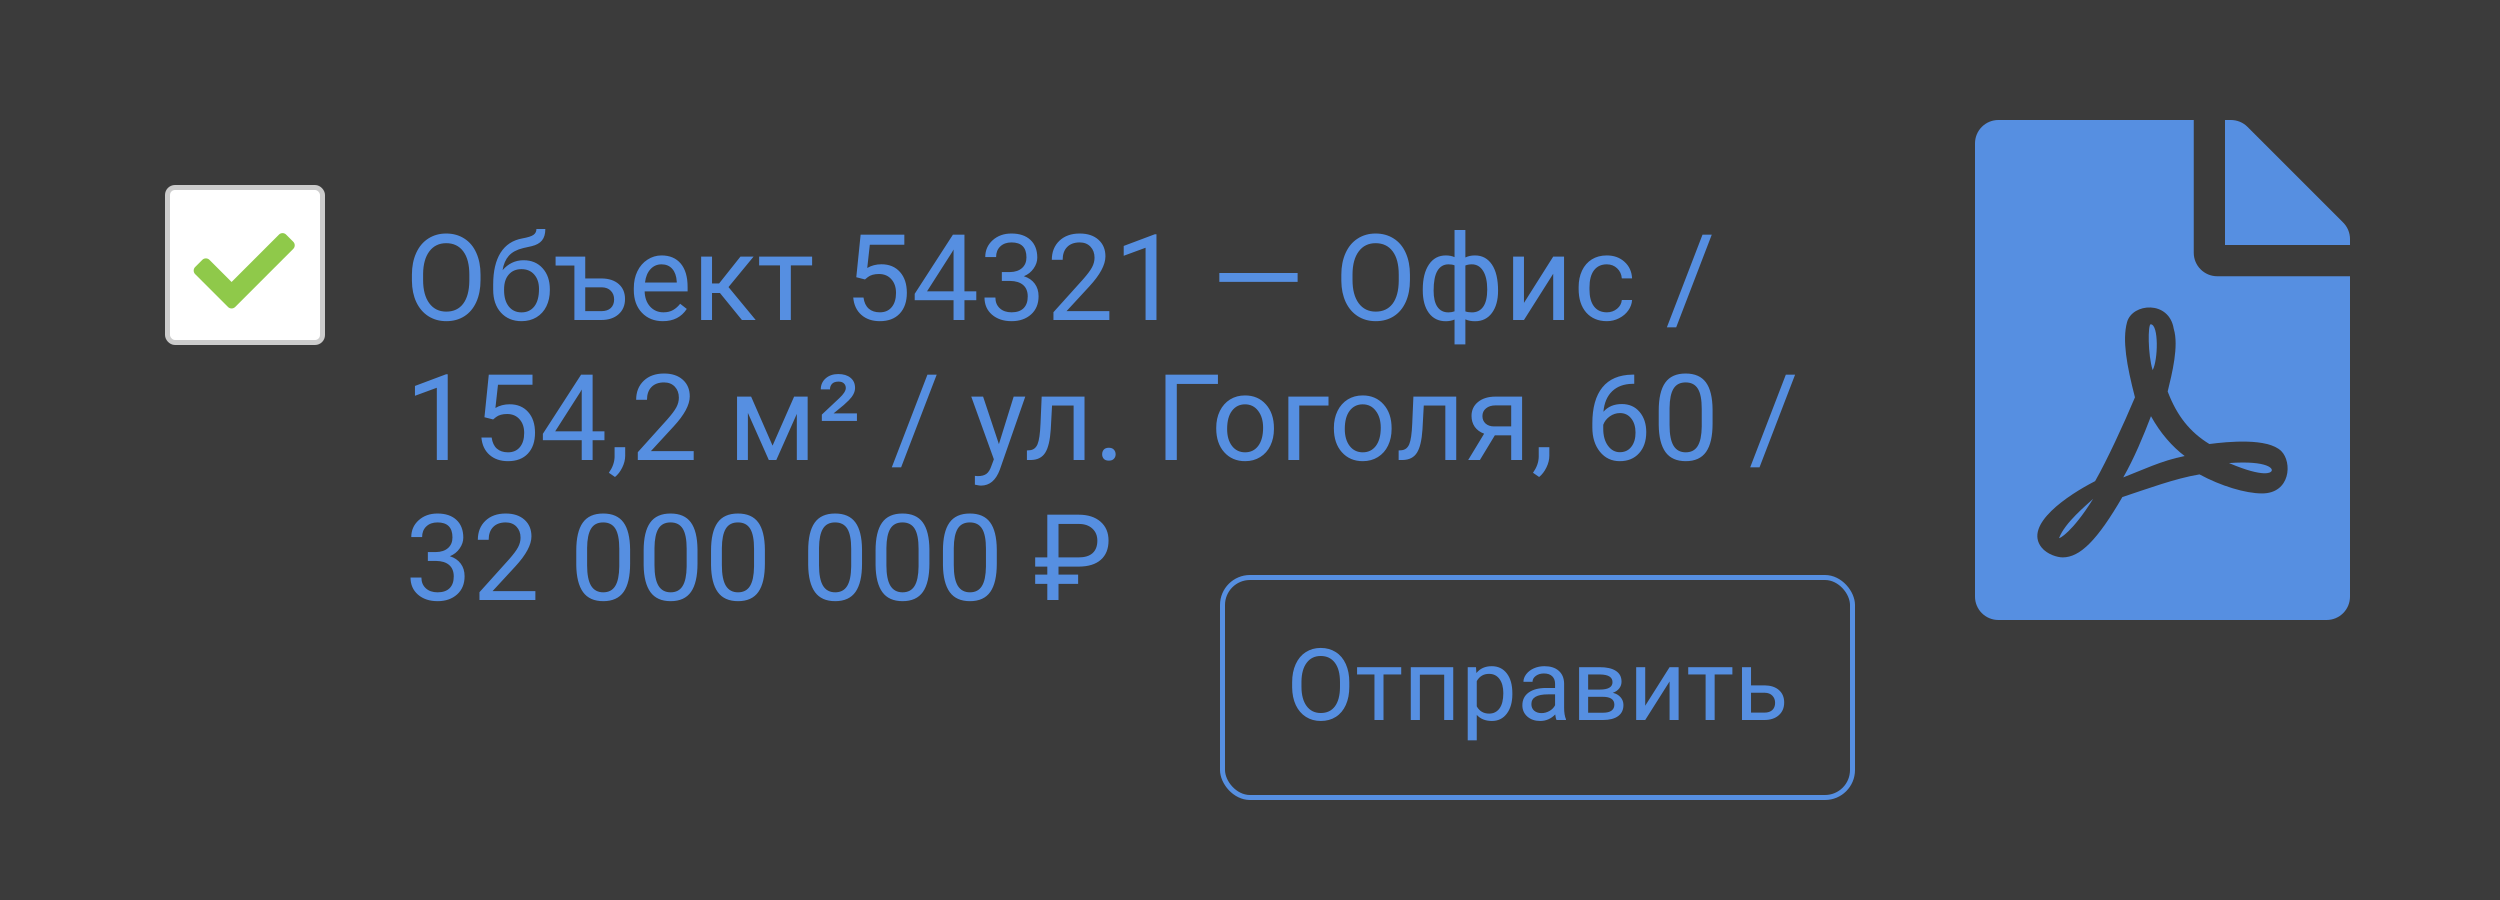 <svg width="500" height="180" viewBox="0 0 500 180" fill="none" xmlns="http://www.w3.org/2000/svg">
<rect x="0" y="0" width="500" height="180" fill="#333333" stroke="none"/>
<rect width="500" height="180" fill="#CCCCCC" fill-opacity="0.05"/>
<path d="M269.863 137.35C269.863 138.743 269.629 139.96 269.16 141.002C268.691 142.037 268.027 142.828 267.168 143.375C266.309 143.922 265.306 144.195 264.16 144.195C263.04 144.195 262.048 143.922 261.182 143.375C260.316 142.822 259.642 142.037 259.16 141.021C258.685 139.999 258.441 138.818 258.428 137.477V136.451C258.428 135.084 258.665 133.876 259.141 132.828C259.616 131.78 260.286 130.979 261.152 130.426C262.025 129.866 263.021 129.586 264.141 129.586C265.28 129.586 266.283 129.863 267.148 130.416C268.021 130.963 268.691 131.76 269.16 132.809C269.629 133.85 269.863 135.064 269.863 136.451V137.35ZM267.998 136.432C267.998 134.745 267.66 133.453 266.982 132.555C266.305 131.65 265.358 131.197 264.141 131.197C262.956 131.197 262.021 131.65 261.338 132.555C260.661 133.453 260.312 134.703 260.293 136.305V137.35C260.293 138.984 260.635 140.27 261.318 141.207C262.008 142.138 262.956 142.604 264.16 142.604C265.371 142.604 266.309 142.164 266.973 141.285C267.637 140.4 267.979 139.133 267.998 137.486V136.432ZM280.244 134.898H276.699V144H274.893V134.898H271.416V133.434H280.244V134.898ZM290.645 144H288.838V134.928H283.975V144H282.158V133.434H290.645V144ZM302.471 138.834C302.471 140.442 302.103 141.738 301.367 142.721C300.632 143.704 299.635 144.195 298.379 144.195C297.096 144.195 296.087 143.788 295.352 142.975V148.062H293.545V133.434H295.195L295.283 134.605C296.019 133.694 297.041 133.238 298.35 133.238C299.619 133.238 300.622 133.717 301.357 134.674C302.1 135.631 302.471 136.962 302.471 138.668V138.834ZM300.664 138.629C300.664 137.438 300.41 136.497 299.902 135.807C299.395 135.117 298.698 134.771 297.812 134.771C296.719 134.771 295.898 135.257 295.352 136.227V141.275C295.892 142.239 296.719 142.721 297.832 142.721C298.698 142.721 299.385 142.379 299.893 141.695C300.407 141.005 300.664 139.983 300.664 138.629ZM311.299 144C311.195 143.792 311.11 143.421 311.045 142.887C310.205 143.759 309.202 144.195 308.037 144.195C306.995 144.195 306.139 143.902 305.469 143.316C304.805 142.724 304.473 141.975 304.473 141.07C304.473 139.97 304.889 139.117 305.723 138.512C306.562 137.9 307.741 137.594 309.258 137.594H311.016V136.764C311.016 136.132 310.827 135.631 310.449 135.26C310.072 134.882 309.515 134.693 308.779 134.693C308.135 134.693 307.594 134.856 307.158 135.182C306.722 135.507 306.504 135.901 306.504 136.363H304.688C304.688 135.836 304.873 135.328 305.244 134.84C305.622 134.345 306.13 133.954 306.768 133.668C307.412 133.382 308.118 133.238 308.887 133.238C310.104 133.238 311.058 133.544 311.748 134.156C312.438 134.762 312.796 135.598 312.822 136.666V141.529C312.822 142.499 312.946 143.271 313.193 143.844V144H311.299ZM308.301 142.623C308.867 142.623 309.404 142.477 309.912 142.184C310.42 141.891 310.788 141.51 311.016 141.041V138.873H309.6C307.386 138.873 306.279 139.521 306.279 140.816C306.279 141.383 306.468 141.826 306.846 142.145C307.223 142.464 307.708 142.623 308.301 142.623ZM315.82 144V133.434H319.941C321.348 133.434 322.425 133.681 323.174 134.176C323.929 134.664 324.307 135.383 324.307 136.334C324.307 136.822 324.16 137.265 323.867 137.662C323.574 138.053 323.141 138.352 322.568 138.561C323.206 138.71 323.717 139.003 324.102 139.439C324.492 139.876 324.688 140.396 324.688 141.002C324.688 141.972 324.329 142.714 323.613 143.229C322.904 143.743 321.898 144 320.596 144H315.82ZM317.627 139.361V142.545H320.615C321.37 142.545 321.934 142.405 322.305 142.125C322.682 141.845 322.871 141.451 322.871 140.943C322.871 139.889 322.096 139.361 320.547 139.361H317.627ZM317.627 137.916H319.961C321.654 137.916 322.5 137.421 322.5 136.432C322.5 135.442 321.699 134.931 320.098 134.898H317.627V137.916ZM333.916 133.434H335.723V144H333.916V136.295L329.043 144H327.236V133.434H329.043V141.148L333.916 133.434ZM346.475 134.898H342.93V144H341.123V134.898H337.646V133.434H346.475V134.898ZM350.205 137.076H352.949C354.147 137.089 355.094 137.402 355.791 138.014C356.488 138.626 356.836 139.456 356.836 140.504C356.836 141.559 356.478 142.405 355.762 143.043C355.046 143.681 354.082 144 352.871 144H348.398V133.434H350.205V137.076ZM350.205 138.551V142.525H352.891C353.568 142.525 354.092 142.353 354.463 142.008C354.834 141.656 355.02 141.178 355.02 140.572C355.02 139.986 354.837 139.508 354.473 139.137C354.115 138.759 353.61 138.564 352.959 138.551H350.205Z" fill="#568FE1"/>
<rect x="244.5" y="115.5" width="126" height="44" rx="5.5" stroke="#568FE1"/>
<path d="M96.106 56.02C96.106 57.691 95.824 59.152 95.262 60.402C94.699 61.645 93.902 62.594 92.871 63.25C91.84 63.906 90.637 64.234 89.262 64.234C87.918 64.234 86.727 63.906 85.688 63.25C84.648 62.586 83.84 61.645 83.262 60.426C82.691 59.199 82.398 57.781 82.383 56.172V54.941C82.383 53.301 82.668 51.852 83.238 50.594C83.809 49.336 84.613 48.375 85.652 47.711C86.699 47.039 87.894 46.703 89.238 46.703C90.606 46.703 91.809 47.035 92.848 47.699C93.894 48.355 94.699 49.312 95.262 50.57C95.824 51.82 96.106 53.277 96.106 54.941V56.02ZM93.867 54.918C93.867 52.895 93.461 51.344 92.648 50.266C91.836 49.18 90.699 48.637 89.238 48.637C87.816 48.637 86.695 49.18 85.875 50.266C85.062 51.344 84.644 52.844 84.621 54.766V56.02C84.621 57.98 85.031 59.523 85.852 60.648C86.68 61.766 87.816 62.324 89.262 62.324C90.715 62.324 91.84 61.797 92.637 60.742C93.434 59.68 93.844 58.16 93.867 56.184V54.918ZM104.707 52.047C106.301 52.047 107.574 52.582 108.527 53.652C109.488 54.715 109.969 56.117 109.969 57.859V58.059C109.969 59.254 109.738 60.324 109.277 61.27C108.816 62.207 108.152 62.938 107.285 63.461C106.426 63.977 105.434 64.234 104.309 64.234C102.605 64.234 101.234 63.668 100.195 62.535C99.156 61.395 98.637 59.867 98.637 57.953V56.898C98.637 54.234 99.129 52.117 100.113 50.547C101.105 48.977 102.566 48.02 104.496 47.676C105.59 47.48 106.328 47.242 106.711 46.961C107.094 46.68 107.285 46.293 107.285 45.801H109.066C109.066 46.777 108.844 47.539 108.398 48.086C107.961 48.633 107.258 49.02 106.289 49.246L104.672 49.609C103.383 49.914 102.414 50.43 101.766 51.156C101.125 51.875 100.707 52.836 100.512 54.039C101.66 52.711 103.059 52.047 104.707 52.047ZM104.285 53.828C103.223 53.828 102.379 54.188 101.754 54.906C101.129 55.617 100.816 56.605 100.816 57.871V58.059C100.816 59.418 101.129 60.496 101.754 61.293C102.387 62.082 103.238 62.477 104.309 62.477C105.387 62.477 106.238 62.078 106.863 61.281C107.488 60.484 107.801 59.32 107.801 57.789C107.801 56.594 107.484 55.637 106.852 54.918C106.227 54.191 105.371 53.828 104.285 53.828ZM111.117 51.32H117.047V55.691H120.34C121.777 55.707 122.914 56.082 123.75 56.816C124.586 57.551 125.004 58.547 125.004 59.805C125.004 61.07 124.574 62.086 123.715 62.852C122.855 63.617 121.699 64 120.246 64H114.879V53.102H111.117V51.32ZM117.047 57.461V62.23H120.27C121.082 62.23 121.711 62.023 122.156 61.609C122.602 61.188 122.824 60.613 122.824 59.887C122.824 59.184 122.605 58.609 122.168 58.164C121.738 57.711 121.133 57.477 120.352 57.461H117.047ZM132.574 64.234C130.855 64.234 129.457 63.672 128.379 62.547C127.301 61.414 126.762 59.902 126.762 58.012V57.613C126.762 56.355 127 55.234 127.477 54.25C127.961 53.258 128.633 52.484 129.492 51.93C130.359 51.367 131.297 51.086 132.305 51.086C133.953 51.086 135.234 51.629 136.148 52.715C137.062 53.801 137.52 55.355 137.52 57.379V58.281H128.93C128.961 59.531 129.324 60.543 130.02 61.316C130.723 62.082 131.613 62.465 132.691 62.465C133.457 62.465 134.105 62.309 134.637 61.996C135.168 61.684 135.633 61.27 136.031 60.754L137.355 61.785C136.293 63.418 134.699 64.234 132.574 64.234ZM132.305 52.867C131.43 52.867 130.695 53.188 130.102 53.828C129.508 54.461 129.141 55.352 129 56.5H135.352V56.336C135.289 55.234 134.992 54.383 134.461 53.781C133.93 53.172 133.211 52.867 132.305 52.867ZM143.988 58.598H142.406V64H140.227V51.32H142.406V56.688H143.824L148.09 51.32H150.715L145.699 57.414L151.137 64H148.383L143.988 58.598ZM162.422 53.078H158.168V64H156V53.078H151.828V51.32H162.422V53.078ZM171.258 55.445L172.125 46.938H180.867V48.941H173.965L173.449 53.594C174.285 53.102 175.234 52.855 176.297 52.855C177.852 52.855 179.086 53.371 180 54.402C180.914 55.426 181.371 56.812 181.371 58.562C181.371 60.32 180.895 61.707 179.941 62.723C178.996 63.73 177.672 64.234 175.969 64.234C174.461 64.234 173.23 63.816 172.277 62.98C171.324 62.145 170.781 60.988 170.648 59.512H172.699C172.832 60.488 173.18 61.227 173.742 61.727C174.305 62.219 175.047 62.465 175.969 62.465C176.977 62.465 177.766 62.121 178.336 61.434C178.914 60.746 179.203 59.797 179.203 58.586C179.203 57.445 178.891 56.531 178.266 55.844C177.648 55.148 176.824 54.801 175.793 54.801C174.848 54.801 174.105 55.008 173.566 55.422L172.992 55.891L171.258 55.445ZM192.891 58.27H195.258V60.039H192.891V64H190.711V60.039H182.941V58.762L190.582 46.938H192.891V58.27ZM185.402 58.27H190.711V49.902L190.453 50.371L185.402 58.27ZM200.367 54.414H201.996C203.02 54.398 203.824 54.129 204.41 53.605C204.996 53.082 205.289 52.375 205.289 51.484C205.289 49.484 204.293 48.484 202.301 48.484C201.363 48.484 200.613 48.754 200.051 49.293C199.496 49.824 199.219 50.531 199.219 51.414H197.051C197.051 50.062 197.543 48.941 198.527 48.051C199.52 47.152 200.777 46.703 202.301 46.703C203.91 46.703 205.172 47.129 206.086 47.98C207 48.832 207.457 50.016 207.457 51.531C207.457 52.273 207.215 52.992 206.73 53.688C206.254 54.383 205.602 54.902 204.773 55.246C205.711 55.543 206.434 56.035 206.941 56.723C207.457 57.41 207.715 58.25 207.715 59.242C207.715 60.773 207.215 61.988 206.215 62.887C205.215 63.785 203.914 64.234 202.312 64.234C200.711 64.234 199.406 63.801 198.398 62.934C197.398 62.066 196.898 60.922 196.898 59.5H199.078C199.078 60.398 199.371 61.117 199.957 61.656C200.543 62.195 201.328 62.465 202.312 62.465C203.359 62.465 204.16 62.191 204.715 61.645C205.27 61.098 205.547 60.312 205.547 59.289C205.547 58.297 205.242 57.535 204.633 57.004C204.023 56.473 203.145 56.199 201.996 56.184H200.367V54.414ZM221.871 64H210.691V62.441L216.598 55.879C217.473 54.887 218.074 54.082 218.402 53.465C218.738 52.84 218.906 52.195 218.906 51.531C218.906 50.641 218.637 49.91 218.098 49.34C217.559 48.77 216.84 48.484 215.941 48.484C214.863 48.484 214.023 48.793 213.422 49.41C212.828 50.02 212.531 50.871 212.531 51.965H210.363C210.363 50.395 210.867 49.125 211.875 48.156C212.891 47.188 214.246 46.703 215.941 46.703C217.527 46.703 218.781 47.121 219.703 47.957C220.625 48.785 221.086 49.891 221.086 51.273C221.086 52.953 220.016 54.953 217.875 57.273L213.305 62.23H221.871V64ZM231.293 64H229.113V49.551L224.742 51.156V49.188L230.953 46.855H231.293V64ZM259.523 56.371H243.867V54.602H259.523V56.371ZM281.988 56.02C281.988 57.691 281.707 59.152 281.145 60.402C280.582 61.645 279.785 62.594 278.754 63.25C277.723 63.906 276.52 64.234 275.145 64.234C273.801 64.234 272.609 63.906 271.57 63.25C270.531 62.586 269.723 61.645 269.145 60.426C268.574 59.199 268.281 57.781 268.266 56.172V54.941C268.266 53.301 268.551 51.852 269.121 50.594C269.691 49.336 270.496 48.375 271.535 47.711C272.582 47.039 273.777 46.703 275.121 46.703C276.488 46.703 277.691 47.035 278.73 47.699C279.777 48.355 280.582 49.312 281.145 50.57C281.707 51.82 281.988 53.277 281.988 54.941V56.02ZM279.75 54.918C279.75 52.895 279.344 51.344 278.531 50.266C277.719 49.18 276.582 48.637 275.121 48.637C273.699 48.637 272.578 49.18 271.758 50.266C270.945 51.344 270.527 52.844 270.504 54.766V56.02C270.504 57.98 270.914 59.523 271.734 60.648C272.562 61.766 273.699 62.324 275.145 62.324C276.598 62.324 277.723 61.797 278.52 60.742C279.316 59.68 279.727 58.16 279.75 56.184V54.918ZM284.555 57.895C284.555 55.777 284.965 54.113 285.785 52.902C286.605 51.691 287.73 51.086 289.16 51.086C289.824 51.086 290.406 51.199 290.906 51.426V46H293.074V51.496C293.621 51.223 294.262 51.086 294.996 51.086C296.434 51.086 297.562 51.691 298.383 52.902C299.203 54.113 299.613 55.859 299.613 58.141C299.613 60.008 299.203 61.492 298.383 62.594C297.57 63.695 296.449 64.246 295.02 64.246C294.262 64.246 293.613 64.121 293.074 63.871V68.875H290.906V63.906C290.391 64.133 289.801 64.246 289.137 64.246C287.715 64.246 286.594 63.695 285.773 62.594C284.961 61.492 284.555 59.984 284.555 58.07V57.895ZM297.445 57.895C297.445 56.301 297.172 55.066 296.625 54.191C296.078 53.309 295.324 52.867 294.363 52.867C293.871 52.867 293.441 52.945 293.074 53.102V62.277C293.426 62.41 293.863 62.477 294.387 62.477C295.355 62.477 296.105 62.102 296.637 61.352C297.176 60.602 297.445 59.449 297.445 57.895ZM286.723 58.141C286.723 59.562 286.977 60.641 287.484 61.375C287.992 62.109 288.723 62.477 289.676 62.477C290.129 62.477 290.539 62.406 290.906 62.266V53.066C290.578 52.934 290.176 52.867 289.699 52.867C288.746 52.867 288.012 53.293 287.496 54.145C286.98 54.996 286.723 56.328 286.723 58.141ZM310.641 51.32H312.809V64H310.641V54.754L304.793 64H302.625V51.32H304.793V60.578L310.641 51.32ZM321.375 62.465C322.148 62.465 322.824 62.23 323.402 61.762C323.98 61.293 324.301 60.707 324.363 60.004H326.414C326.375 60.73 326.125 61.422 325.664 62.078C325.203 62.734 324.586 63.258 323.812 63.648C323.047 64.039 322.234 64.234 321.375 64.234C319.648 64.234 318.273 63.66 317.25 62.512C316.234 61.355 315.727 59.777 315.727 57.777V57.414C315.727 56.18 315.953 55.082 316.406 54.121C316.859 53.16 317.508 52.414 318.352 51.883C319.203 51.352 320.207 51.086 321.363 51.086C322.785 51.086 323.965 51.512 324.902 52.363C325.848 53.215 326.352 54.32 326.414 55.68H324.363C324.301 54.859 323.988 54.188 323.426 53.664C322.871 53.133 322.184 52.867 321.363 52.867C320.262 52.867 319.406 53.266 318.797 54.062C318.195 54.852 317.895 55.996 317.895 57.496V57.906C317.895 59.367 318.195 60.492 318.797 61.281C319.398 62.07 320.258 62.465 321.375 62.465ZM335.238 65.465H333.375L340.5 46.938H342.352L335.238 65.465ZM89.543 92H87.363V77.551L82.992 79.156V77.188L89.203 74.856H89.543V92ZM96.891 83.445L97.758 74.938H106.5V76.941H99.598L99.082 81.594C99.918 81.102 100.867 80.856 101.93 80.856C103.484 80.856 104.719 81.371 105.633 82.402C106.547 83.426 107.004 84.812 107.004 86.562C107.004 88.32 106.527 89.707 105.574 90.723C104.629 91.731 103.305 92.234 101.602 92.234C100.094 92.234 98.863 91.816 97.91 90.981C96.957 90.144 96.414 88.988 96.281 87.512H98.332C98.465 88.488 98.812 89.227 99.375 89.727C99.938 90.219 100.68 90.465 101.602 90.465C102.609 90.465 103.398 90.121 103.969 89.434C104.547 88.746 104.836 87.797 104.836 86.586C104.836 85.445 104.523 84.531 103.898 83.844C103.281 83.148 102.457 82.801 101.426 82.801C100.48 82.801 99.738 83.008 99.199 83.422L98.625 83.891L96.891 83.445ZM118.523 86.269H120.891V88.039H118.523V92H116.344V88.039H108.574V86.762L116.215 74.938H118.523V86.269ZM111.035 86.269H116.344V77.902L116.086 78.371L111.035 86.269ZM123 95.398L121.77 94.555C122.504 93.531 122.887 92.477 122.918 91.391V89.434H125.039V91.133C125.039 91.922 124.844 92.711 124.453 93.5C124.07 94.289 123.586 94.922 123 95.398ZM138.738 92H127.559V90.441L133.465 83.879C134.34 82.887 134.941 82.082 135.27 81.465C135.605 80.84 135.773 80.195 135.773 79.531C135.773 78.641 135.504 77.91 134.965 77.34C134.426 76.769 133.707 76.484 132.809 76.484C131.73 76.484 130.891 76.793 130.289 77.41C129.695 78.019 129.398 78.871 129.398 79.965H127.23C127.23 78.394 127.734 77.125 128.742 76.156C129.758 75.188 131.113 74.703 132.809 74.703C134.395 74.703 135.648 75.121 136.57 75.957C137.492 76.785 137.953 77.891 137.953 79.273C137.953 80.953 136.883 82.953 134.742 85.273L130.172 90.231H138.738V92ZM154.512 89.129L158.824 79.32H161.531V92H159.363V82.777L155.262 92H153.762L149.578 82.578V92H147.41V79.32H150.223L154.512 89.129ZM171.387 84.184H164.367V82.918L167.883 79.613C168.734 78.816 169.16 78.148 169.16 77.609C169.16 77.227 169.035 76.918 168.785 76.684C168.535 76.441 168.176 76.32 167.707 76.32C167.121 76.32 166.688 76.469 166.406 76.766C166.133 77.062 165.996 77.434 165.996 77.879H164.156C164.156 76.988 164.48 76.254 165.129 75.676C165.785 75.098 166.629 74.809 167.66 74.809C168.691 74.809 169.508 75.059 170.109 75.559C170.711 76.051 171.012 76.727 171.012 77.586C171.012 78.398 170.594 79.223 169.758 80.059L168.773 80.984L166.711 82.684H171.387V84.184ZM180.223 93.465H178.359L185.484 74.938H187.336L180.223 93.465ZM199.781 88.824L202.734 79.32H205.055L199.957 93.957C199.168 96.066 197.914 97.121 196.195 97.121L195.785 97.086L194.977 96.934V95.176L195.562 95.223C196.297 95.223 196.867 95.074 197.273 94.777C197.688 94.481 198.027 93.938 198.293 93.148L198.773 91.859L194.25 79.32H196.617L199.781 88.824ZM216.902 79.32V92H214.723V81.113H210.41L210.152 85.859C210.012 88.039 209.645 89.598 209.051 90.535C208.465 91.473 207.531 91.961 206.25 92H205.383V90.09L206.004 90.043C206.707 89.965 207.211 89.559 207.516 88.824C207.82 88.09 208.016 86.731 208.102 84.746L208.336 79.32H216.902ZM220.43 90.863C220.43 90.488 220.539 90.176 220.758 89.926C220.984 89.676 221.32 89.551 221.766 89.551C222.211 89.551 222.547 89.676 222.773 89.926C223.008 90.176 223.125 90.488 223.125 90.863C223.125 91.223 223.008 91.523 222.773 91.766C222.547 92.008 222.211 92.129 221.766 92.129C221.32 92.129 220.984 92.008 220.758 91.766C220.539 91.523 220.43 91.223 220.43 90.863ZM243.586 76.789H235.359V92H233.098V74.938H243.586V76.789ZM243.246 85.543C243.246 84.301 243.488 83.184 243.973 82.191C244.465 81.199 245.145 80.434 246.012 79.894C246.887 79.356 247.883 79.086 249 79.086C250.727 79.086 252.121 79.684 253.184 80.879C254.254 82.074 254.789 83.664 254.789 85.648V85.801C254.789 87.035 254.551 88.144 254.074 89.129C253.605 90.106 252.93 90.867 252.047 91.414C251.172 91.961 250.164 92.234 249.023 92.234C247.305 92.234 245.91 91.637 244.84 90.441C243.777 89.246 243.246 87.664 243.246 85.695V85.543ZM245.426 85.801C245.426 87.207 245.75 88.336 246.398 89.188C247.055 90.039 247.93 90.465 249.023 90.465C250.125 90.465 251 90.035 251.648 89.176C252.297 88.309 252.621 87.098 252.621 85.543C252.621 84.152 252.289 83.027 251.625 82.168C250.969 81.301 250.094 80.867 249 80.867C247.93 80.867 247.066 81.293 246.41 82.144C245.754 82.996 245.426 84.215 245.426 85.801ZM265.699 81.113H259.852V92H257.672V79.32H265.699V81.113ZM266.777 85.543C266.777 84.301 267.02 83.184 267.504 82.191C267.996 81.199 268.676 80.434 269.543 79.894C270.418 79.356 271.414 79.086 272.531 79.086C274.258 79.086 275.652 79.684 276.715 80.879C277.785 82.074 278.32 83.664 278.32 85.648V85.801C278.32 87.035 278.082 88.144 277.605 89.129C277.137 90.106 276.461 90.867 275.578 91.414C274.703 91.961 273.695 92.234 272.555 92.234C270.836 92.234 269.441 91.637 268.371 90.441C267.309 89.246 266.777 87.664 266.777 85.695V85.543ZM268.957 85.801C268.957 87.207 269.281 88.336 269.93 89.188C270.586 90.039 271.461 90.465 272.555 90.465C273.656 90.465 274.531 90.035 275.18 89.176C275.828 88.309 276.152 87.098 276.152 85.543C276.152 84.152 275.82 83.027 275.156 82.168C274.5 81.301 273.625 80.867 272.531 80.867C271.461 80.867 270.598 81.293 269.941 82.144C269.285 82.996 268.957 84.215 268.957 85.801ZM291.246 79.32V92H289.066V81.113H284.754L284.496 85.859C284.355 88.039 283.988 89.598 283.395 90.535C282.809 91.473 281.875 91.961 280.594 92H279.727V90.09L280.348 90.043C281.051 89.965 281.555 89.559 281.859 88.824C282.164 88.09 282.359 86.731 282.445 84.746L282.68 79.32H291.246ZM304.418 79.32V92H302.238V87.066H298.969L295.98 92H293.637L296.824 86.738C296.012 86.441 295.387 85.984 294.949 85.367C294.52 84.742 294.305 84.016 294.305 83.188C294.305 82.031 294.738 81.102 295.605 80.398C296.473 79.688 297.633 79.328 299.086 79.32H304.418ZM296.484 83.211C296.484 83.828 296.695 84.328 297.117 84.711C297.539 85.086 298.098 85.277 298.793 85.285H302.238V81.078H299.121C298.316 81.078 297.676 81.277 297.199 81.676C296.723 82.066 296.484 82.578 296.484 83.211ZM307.828 95.398L306.598 94.555C307.332 93.531 307.715 92.477 307.746 91.391V89.434H309.867V91.133C309.867 91.922 309.672 92.711 309.281 93.5C308.898 94.289 308.414 94.922 307.828 95.398ZM326.848 74.926V76.766H326.449C324.762 76.797 323.418 77.297 322.418 78.266C321.418 79.234 320.84 80.598 320.684 82.356C321.582 81.324 322.809 80.809 324.363 80.809C325.848 80.809 327.031 81.332 327.914 82.379C328.805 83.426 329.25 84.777 329.25 86.434C329.25 88.191 328.77 89.598 327.809 90.652C326.855 91.707 325.574 92.234 323.965 92.234C322.332 92.234 321.008 91.609 319.992 90.359C318.977 89.102 318.469 87.484 318.469 85.508V84.676C318.469 81.535 319.137 79.137 320.473 77.481C321.816 75.816 323.812 74.965 326.461 74.926H326.848ZM324 82.613C323.258 82.613 322.574 82.836 321.949 83.281C321.324 83.727 320.891 84.285 320.648 84.957V85.754C320.648 87.16 320.965 88.293 321.598 89.152C322.23 90.012 323.02 90.441 323.965 90.441C324.941 90.441 325.707 90.082 326.262 89.363C326.824 88.644 327.105 87.703 327.105 86.539C327.105 85.367 326.82 84.422 326.25 83.703C325.688 82.977 324.938 82.613 324 82.613ZM342.516 84.723C342.516 87.262 342.082 89.148 341.215 90.383C340.348 91.617 338.992 92.234 337.148 92.234C335.328 92.234 333.98 91.633 333.105 90.43C332.23 89.219 331.777 87.414 331.746 85.016V82.121C331.746 79.613 332.18 77.75 333.047 76.531C333.914 75.312 335.273 74.703 337.125 74.703C338.961 74.703 340.312 75.293 341.18 76.473C342.047 77.644 342.492 79.457 342.516 81.91V84.723ZM340.348 81.758C340.348 79.922 340.09 78.586 339.574 77.75C339.059 76.906 338.242 76.484 337.125 76.484C336.016 76.484 335.207 76.902 334.699 77.738C334.191 78.574 333.93 79.859 333.914 81.594V85.062C333.914 86.906 334.18 88.269 334.711 89.152C335.25 90.027 336.062 90.465 337.148 90.465C338.219 90.465 339.012 90.051 339.527 89.223C340.051 88.394 340.324 87.09 340.348 85.309V81.758ZM351.902 93.465H350.039L357.164 74.938H359.016L351.902 93.465ZM85.57 110.414H87.199C88.223 110.398 89.027 110.129 89.613 109.605C90.199 109.082 90.492 108.375 90.492 107.484C90.492 105.484 89.496 104.484 87.504 104.484C86.566 104.484 85.816 104.754 85.254 105.293C84.699 105.824 84.422 106.531 84.422 107.414H82.254C82.254 106.062 82.746 104.941 83.731 104.051C84.723 103.152 85.981 102.703 87.504 102.703C89.113 102.703 90.375 103.129 91.289 103.98C92.203 104.832 92.66 106.016 92.66 107.531C92.66 108.273 92.418 108.992 91.934 109.688C91.457 110.383 90.805 110.902 89.977 111.246C90.914 111.543 91.637 112.035 92.144 112.723C92.66 113.41 92.918 114.25 92.918 115.242C92.918 116.773 92.418 117.988 91.418 118.887C90.418 119.785 89.117 120.234 87.516 120.234C85.914 120.234 84.609 119.801 83.602 118.934C82.602 118.066 82.102 116.922 82.102 115.5H84.281C84.281 116.398 84.574 117.117 85.16 117.656C85.746 118.195 86.531 118.465 87.516 118.465C88.562 118.465 89.363 118.191 89.918 117.645C90.473 117.098 90.75 116.312 90.75 115.289C90.75 114.297 90.445 113.535 89.836 113.004C89.227 112.473 88.348 112.199 87.199 112.184H85.57V110.414ZM107.074 120H95.894V118.441L101.801 111.879C102.676 110.887 103.277 110.082 103.605 109.465C103.941 108.84 104.109 108.195 104.109 107.531C104.109 106.641 103.84 105.91 103.301 105.34C102.762 104.77 102.043 104.484 101.145 104.484C100.066 104.484 99.227 104.793 98.625 105.41C98.031 106.02 97.734 106.871 97.734 107.965H95.566C95.566 106.395 96.07 105.125 97.078 104.156C98.094 103.188 99.449 102.703 101.145 102.703C102.73 102.703 103.984 103.121 104.906 103.957C105.828 104.785 106.289 105.891 106.289 107.273C106.289 108.953 105.219 110.953 103.078 113.273L98.508 118.23H107.074V120ZM126.023 112.723C126.023 115.262 125.59 117.148 124.723 118.383C123.855 119.617 122.5 120.234 120.656 120.234C118.836 120.234 117.488 119.633 116.613 118.43C115.738 117.219 115.285 115.414 115.254 113.016V110.121C115.254 107.613 115.688 105.75 116.555 104.531C117.422 103.312 118.781 102.703 120.633 102.703C122.469 102.703 123.82 103.293 124.688 104.473C125.555 105.645 126 107.457 126.023 109.91V112.723ZM123.855 109.758C123.855 107.922 123.598 106.586 123.082 105.75C122.566 104.906 121.75 104.484 120.633 104.484C119.523 104.484 118.715 104.902 118.207 105.738C117.699 106.574 117.438 107.859 117.422 109.594V113.062C117.422 114.906 117.688 116.27 118.219 117.152C118.758 118.027 119.57 118.465 120.656 118.465C121.727 118.465 122.52 118.051 123.035 117.223C123.559 116.395 123.832 115.09 123.855 113.309V109.758ZM139.5 112.723C139.5 115.262 139.066 117.148 138.199 118.383C137.332 119.617 135.977 120.234 134.133 120.234C132.312 120.234 130.965 119.633 130.09 118.43C129.215 117.219 128.762 115.414 128.73 113.016V110.121C128.73 107.613 129.164 105.75 130.031 104.531C130.898 103.312 132.258 102.703 134.109 102.703C135.945 102.703 137.297 103.293 138.164 104.473C139.031 105.645 139.477 107.457 139.5 109.91V112.723ZM137.332 109.758C137.332 107.922 137.074 106.586 136.559 105.75C136.043 104.906 135.227 104.484 134.109 104.484C133 104.484 132.191 104.902 131.684 105.738C131.176 106.574 130.914 107.859 130.898 109.594V113.062C130.898 114.906 131.164 116.27 131.695 117.152C132.234 118.027 133.047 118.465 134.133 118.465C135.203 118.465 135.996 118.051 136.512 117.223C137.035 116.395 137.309 115.09 137.332 113.309V109.758ZM152.977 112.723C152.977 115.262 152.543 117.148 151.676 118.383C150.809 119.617 149.453 120.234 147.609 120.234C145.789 120.234 144.441 119.633 143.566 118.43C142.691 117.219 142.238 115.414 142.207 113.016V110.121C142.207 107.613 142.641 105.75 143.508 104.531C144.375 103.312 145.734 102.703 147.586 102.703C149.422 102.703 150.773 103.293 151.641 104.473C152.508 105.645 152.953 107.457 152.977 109.91V112.723ZM150.809 109.758C150.809 107.922 150.551 106.586 150.035 105.75C149.52 104.906 148.703 104.484 147.586 104.484C146.477 104.484 145.668 104.902 145.16 105.738C144.652 106.574 144.391 107.859 144.375 109.594V113.062C144.375 114.906 144.641 116.27 145.172 117.152C145.711 118.027 146.523 118.465 147.609 118.465C148.68 118.465 149.473 118.051 149.988 117.223C150.512 116.395 150.785 115.09 150.809 113.309V109.758ZM172.406 112.723C172.406 115.262 171.973 117.148 171.105 118.383C170.238 119.617 168.883 120.234 167.039 120.234C165.219 120.234 163.871 119.633 162.996 118.43C162.121 117.219 161.668 115.414 161.637 113.016V110.121C161.637 107.613 162.07 105.75 162.938 104.531C163.805 103.312 165.164 102.703 167.016 102.703C168.852 102.703 170.203 103.293 171.07 104.473C171.938 105.645 172.383 107.457 172.406 109.91V112.723ZM170.238 109.758C170.238 107.922 169.98 106.586 169.465 105.75C168.949 104.906 168.133 104.484 167.016 104.484C165.906 104.484 165.098 104.902 164.59 105.738C164.082 106.574 163.82 107.859 163.805 109.594V113.062C163.805 114.906 164.07 116.27 164.602 117.152C165.141 118.027 165.953 118.465 167.039 118.465C168.109 118.465 168.902 118.051 169.418 117.223C169.941 116.395 170.215 115.09 170.238 113.309V109.758ZM185.883 112.723C185.883 115.262 185.449 117.148 184.582 118.383C183.715 119.617 182.359 120.234 180.516 120.234C178.695 120.234 177.348 119.633 176.473 118.43C175.598 117.219 175.145 115.414 175.113 113.016V110.121C175.113 107.613 175.547 105.75 176.414 104.531C177.281 103.312 178.641 102.703 180.492 102.703C182.328 102.703 183.68 103.293 184.547 104.473C185.414 105.645 185.859 107.457 185.883 109.91V112.723ZM183.715 109.758C183.715 107.922 183.457 106.586 182.941 105.75C182.426 104.906 181.609 104.484 180.492 104.484C179.383 104.484 178.574 104.902 178.066 105.738C177.559 106.574 177.297 107.859 177.281 109.594V113.062C177.281 114.906 177.547 116.27 178.078 117.152C178.617 118.027 179.43 118.465 180.516 118.465C181.586 118.465 182.379 118.051 182.895 117.223C183.418 116.395 183.691 115.09 183.715 113.309V109.758ZM199.359 112.723C199.359 115.262 198.926 117.148 198.059 118.383C197.191 119.617 195.836 120.234 193.992 120.234C192.172 120.234 190.824 119.633 189.949 118.43C189.074 117.219 188.621 115.414 188.59 113.016V110.121C188.59 107.613 189.023 105.75 189.891 104.531C190.758 103.312 192.117 102.703 193.969 102.703C195.805 102.703 197.156 103.293 198.023 104.473C198.891 105.645 199.336 107.457 199.359 109.91V112.723ZM197.191 109.758C197.191 107.922 196.934 106.586 196.418 105.75C195.902 104.906 195.086 104.484 193.969 104.484C192.859 104.484 192.051 104.902 191.543 105.738C191.035 106.574 190.773 107.859 190.758 109.594V113.062C190.758 114.906 191.023 116.27 191.555 117.152C192.094 118.027 192.906 118.465 193.992 118.465C195.062 118.465 195.855 118.051 196.371 117.223C196.895 116.395 197.168 115.09 197.191 113.309V109.758ZM215.625 116.777H211.699V120H209.461V116.777H207.035V114.926H209.461V113.32H207.035V111.48H209.461V102.938H215.754C217.582 102.938 219.031 103.402 220.102 104.332C221.172 105.262 221.707 106.52 221.707 108.105C221.707 109.77 221.191 111.055 220.16 111.961C219.137 112.859 217.68 113.312 215.789 113.32H211.699V114.926H215.625V116.777ZM211.699 111.48H215.754C216.965 111.48 217.887 111.195 218.52 110.625C219.152 110.055 219.469 109.223 219.469 108.129C219.469 107.137 219.141 106.336 218.484 105.727C217.828 105.109 216.941 104.797 215.824 104.789H211.699V111.48Z" fill="#568FE1"/>
<rect x="33.5" y="37.5" width="31" height="31" rx="1.5" fill="white" stroke="#CCCCCC"/>
<g clip-path="url(#clip0)">
<rect x="38.737" y="44.053" width="20.21" height="20.21" fill="white"/>
<path d="M45.601 61.398L39.033 54.829C38.638 54.435 38.638 53.795 39.033 53.4L40.462 51.971C40.856 51.577 41.496 51.577 41.891 51.971L46.316 56.396L55.793 46.919C56.188 46.524 56.828 46.524 57.222 46.919L58.651 48.348C59.046 48.742 59.046 49.382 58.651 49.777L47.03 61.398C46.636 61.792 45.996 61.792 45.601 61.398Z" fill="#8FC94A"/>
</g>
<path d="M430.527 74.019C429.551 70.894 429.57 64.859 430.137 64.859C431.777 64.859 431.621 72.066 430.527 74.019ZM430.195 83.238C428.691 87.184 426.816 91.695 424.648 95.484C428.223 94.117 432.266 92.125 436.934 91.207C434.453 89.332 432.07 86.637 430.195 83.238ZM411.816 107.613C411.816 107.77 414.395 106.559 418.633 99.762C417.324 100.992 412.949 104.547 411.816 107.613ZM443.438 55.25H470V119.312C470 121.91 467.91 124 465.312 124H399.688C397.09 124 395 121.91 395 119.312V28.688C395 26.09 397.09 24 399.688 24H438.75V50.562C438.75 53.141 440.859 55.25 443.438 55.25ZM441.875 88.805C437.969 86.422 435.371 83.141 433.535 78.297C434.414 74.684 435.801 69.195 434.746 65.758C433.828 60.016 426.465 60.582 425.41 64.43C424.434 68.004 425.332 73.043 426.992 79.469C424.727 84.859 421.387 92.086 419.023 96.227C419.004 96.227 419.004 96.246 418.984 96.246C413.691 98.961 404.609 104.938 408.34 109.527C409.434 110.875 411.465 111.48 412.539 111.48C416.035 111.48 419.512 107.965 424.473 99.41C429.512 97.75 435.039 95.68 439.902 94.879C444.141 97.184 449.102 98.688 452.402 98.688C458.105 98.688 458.496 92.438 456.25 90.211C453.535 87.555 445.645 88.316 441.875 88.805ZM468.633 44.508L449.492 25.367C448.613 24.488 447.422 24 446.172 24H445V49H470V47.809C470 46.578 469.512 45.387 468.633 44.508ZM454.16 94.371C454.961 93.844 453.672 92.047 445.801 92.613C453.047 95.699 454.16 94.371 454.16 94.371Z" fill="#568FE1"/>
<defs>
<clipPath id="clip0">
<rect x="38.737" y="44.053" width="20.21" height="20.21" fill="white"/>
</clipPath>
</defs>
</svg>
